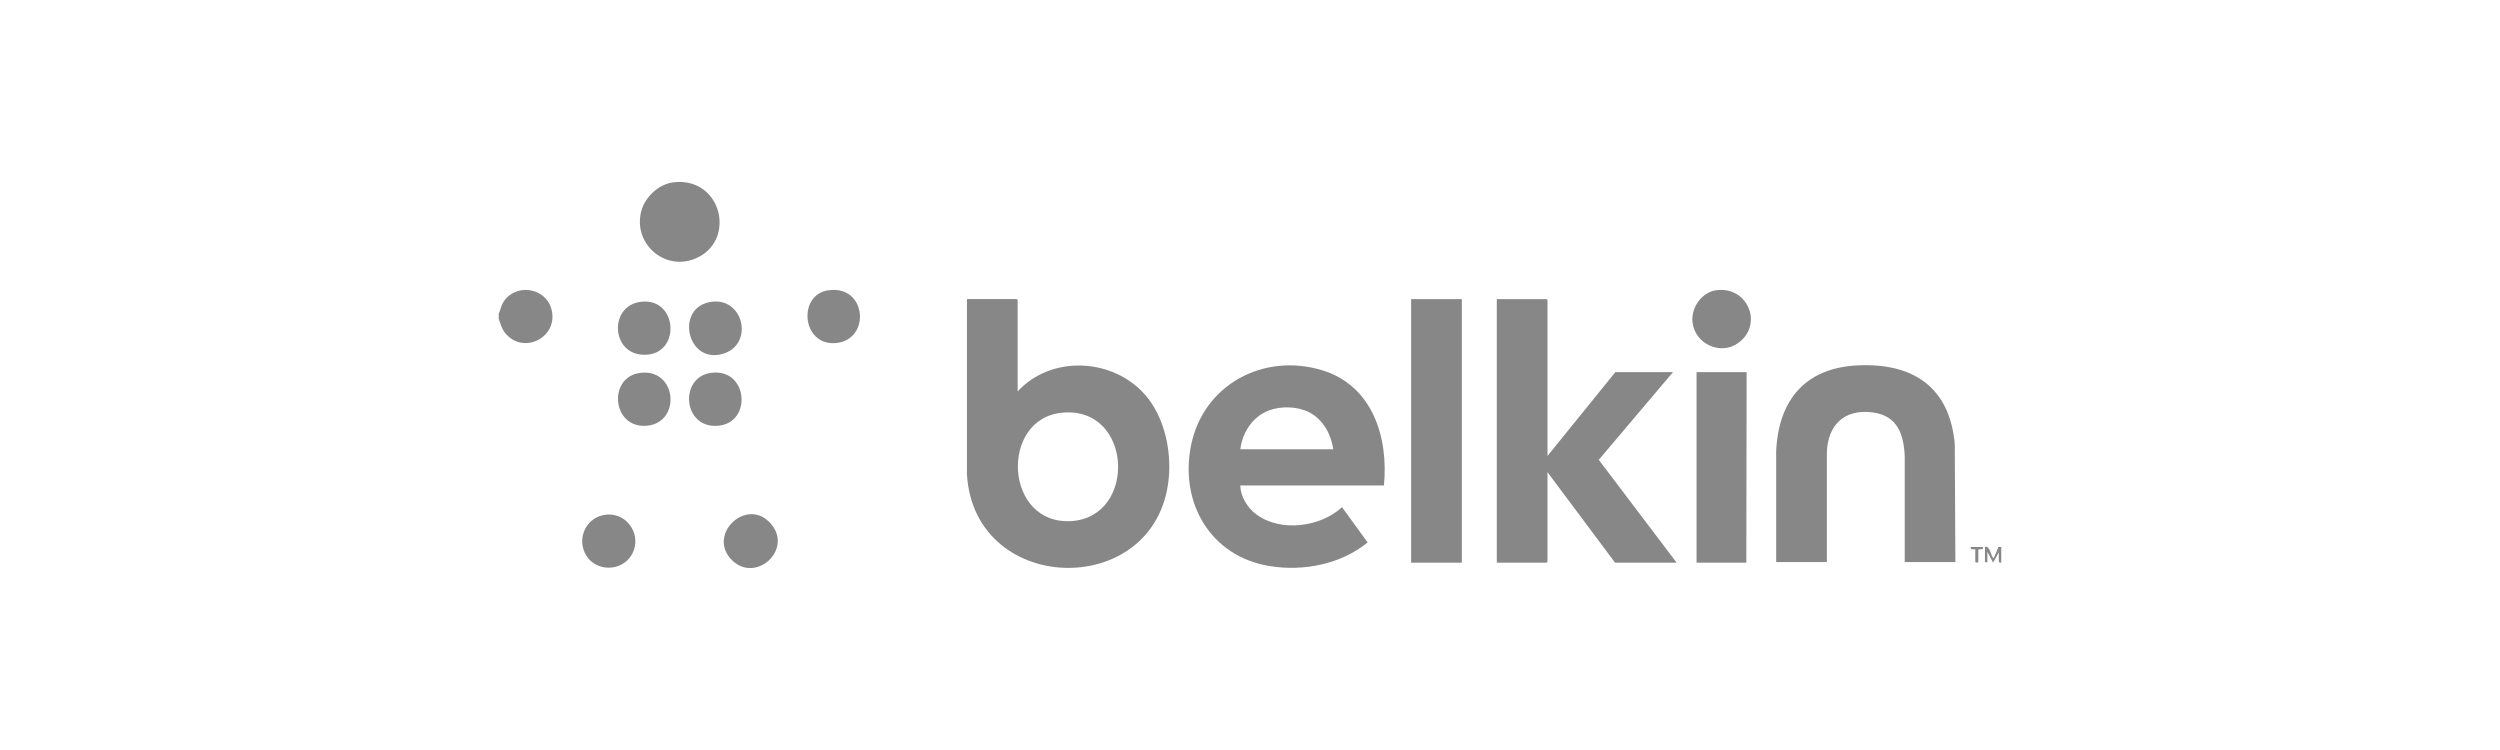<?xml version="1.0" encoding="UTF-8"?>
<svg id="Capa_1" data-name="Capa 1" xmlns="http://www.w3.org/2000/svg" viewBox="0 0 1000 300">
  <defs>
    <style>
      .cls-1 {
        fill: #878787;
      }
    </style>
  </defs>
  <g id="bUebzO.tif">
    <g>
      <path class="cls-1" d="M199.49,127.61v-2.17c.75-1.46.85-2.94,1.73-4.42,4.69-7.8,16.9-6.25,19.33,2.55,3.13,11.32-11.23,18.66-18.53,9.59-1.41-1.76-1.73-3.53-2.53-5.55Z"/>
      <path class="cls-1" d="M407.07,156.56c13.51-14.66,38.16-13.36,51.05,1.44,7.08,8.13,10.06,20.36,9.54,31.01-2.48,51.05-77.98,50.44-80.88.72v-70.09h19.92l.36.36v36.55ZM424.88,165.07c-25.17,2.37-23.22,45.16,3.79,43.35,26.24-1.76,24.42-46.01-3.79-43.35Z"/>
      <polygon class="cls-1" points="619 182.37 646.15 148.84 669.2 148.84 639.51 183.93 670.65 225.07 646.03 225.07 619 188.88 619 224.7 618.64 225.07 598.72 225.07 598.72 119.65 618.64 119.65 619 120.01 619 182.37"/>
      <path class="cls-1" d="M553.58,194.19h-57.45c.06,4.49,2.96,9.08,6.54,11.68,9.73,7.08,25.49,4.96,34.13-2.99l10.25,14.08c-10.64,8.74-25.66,11.67-39.14,9.48-23.77-3.85-36.17-25.4-31.46-48.43,4.93-24.11,28.86-36.96,52.21-29.97,20.31,6.08,26.78,26.75,24.92,46.14ZM533.31,179.71c-.89-6.07-4.08-11.96-9.68-14.81-4.76-2.42-11.31-2.56-16.27-.64-6.34,2.46-10.44,8.8-11.22,15.44h37.17Z"/>
      <path class="cls-1" d="M782.17,224.82h-20.28v-42.35c-.4-8.67-2.85-16.05-12.46-17.45-11.55-1.68-18.43,4.84-18.69,16.25v43.55s-20.27,0-20.27,0v-44.51c.99-20.28,11.59-33.09,32.45-34.15,22.19-1.12,36.96,8.62,38.99,31.49l.24,47.16Z"/>
      <rect class="cls-1" x="564.45" y="119.65" width="20.28" height="105.42"/>
      <polygon class="cls-1" points="698.65 148.84 698.53 225.07 678.62 225.07 678.62 148.84 698.65 148.84"/>
      <path class="cls-1" d="M269.43,72.91c19.63-2.23,25.39,24.1,8.26,30.69-12.4,4.77-24.71-6.68-21.11-19.41,1.57-5.55,7.05-10.61,12.86-11.27Z"/>
      <path class="cls-1" d="M686.52,116.09c12.45-1.68,18.85,13.38,9.07,20.88-7.13,5.47-17.63.7-18.6-8.11-.63-5.74,3.68-11.99,9.53-12.78Z"/>
      <path class="cls-1" d="M284.4,149.14c14.74-2.01,16.64,19.75,3.05,21.14-14.35,1.46-16-19.37-3.05-21.14Z"/>
      <path class="cls-1" d="M284.88,120.68c12.54-1.43,16.52,16.56,4.95,20.62-15.07,5.29-20.32-18.86-4.95-20.62Z"/>
      <path class="cls-1" d="M256.65,120.68c14.14-1.37,15.54,19.64,2.8,21.13-15.09,1.77-16.57-19.8-2.8-21.13Z"/>
      <path class="cls-1" d="M242.64,205.84c8.9-.74,14.66,9.26,9.66,16.65-4.14,6.12-13.66,6.15-17.68-.1-4.4-6.84-.07-15.88,8.01-16.55Z"/>
      <path class="cls-1" d="M256.16,149.14c14.65-1.78,16.37,19.74,2.8,21.13-14.2,1.46-16.04-19.52-2.8-21.13Z"/>
      <path class="cls-1" d="M292.74,224.02c-10.22-10.22,6.18-25.69,15.73-14.39,8.75,10.35-6.27,23.85-15.73,14.39Z"/>
      <path class="cls-1" d="M331.46,116.09c15.38-2.08,16.93,19.98,2.81,21.14-13.58,1.12-15.36-19.44-2.81-21.14Z"/>
      <path class="cls-1" d="M793.99,218.79c1.91-.89,2.62,4.17,3.26,4.34.48.13.34-.22.47-.49.59-1.24,1.16-2.53,1.61-3.83l1.17-.03v6.27c-.28.1-.97-.11-.97-.36v-3.74l-2.29,4.1-2.29-4.34v3.98l-.37.36-.6-.36v-5.91Z"/>
      <path class="cls-1" d="M793.27,218.79l-.24.85-1.7.12v4.95c0,.45-1.21.45-1.21,0v-4.95l-1.7-.12-.24-.85h5.07Z"/>
    </g>
  </g>
</svg>